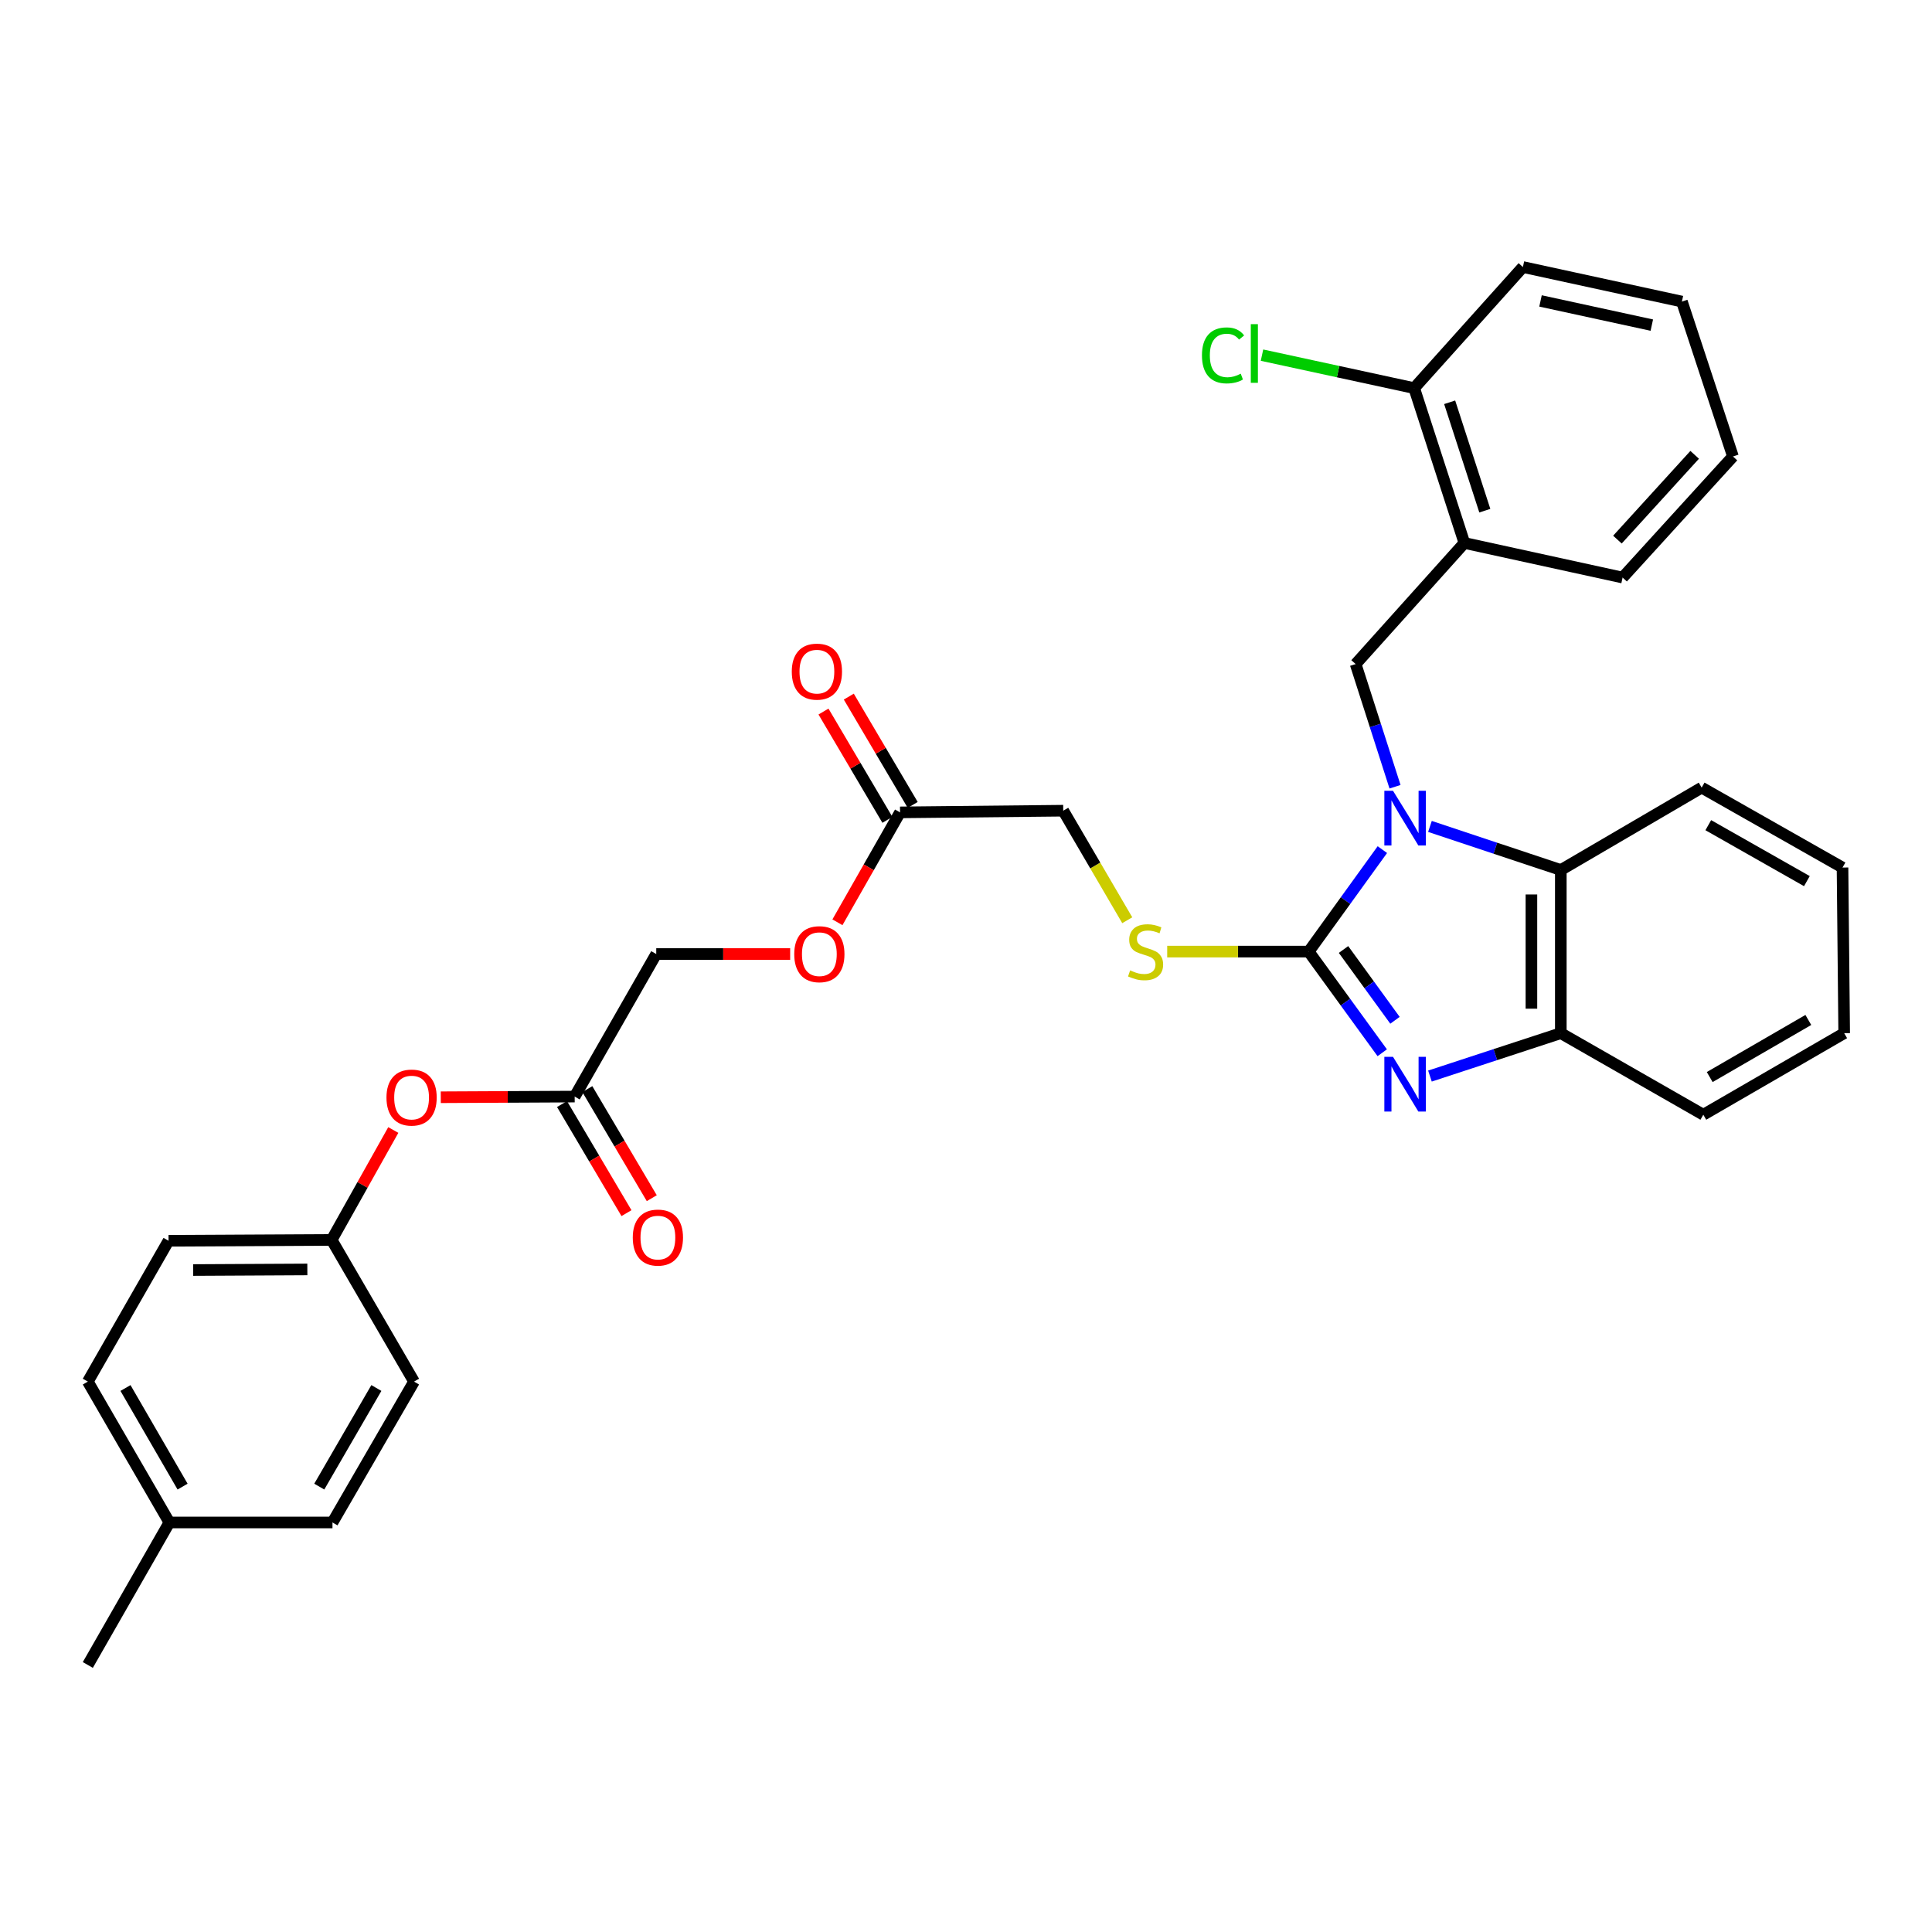 <?xml version='1.0' encoding='iso-8859-1'?>
<svg version='1.1' baseProfile='full'
              xmlns='http://www.w3.org/2000/svg'
                      xmlns:rdkit='http://www.rdkit.org/xml'
                      xmlns:xlink='http://www.w3.org/1999/xlink'
                  xml:space='preserve'
width='1000px' height='1000px' viewBox='0 0 1000 1000'>
<!-- END OF HEADER -->
<rect style='opacity:1.0;fill:#FFFFFF;stroke:none' width='1000' height='1000' x='0' y='0'> </rect>
<path class='bond-0' d='M 715.511,439.759 L 696.449,466.152' style='fill:none;fill-rule:evenodd;stroke:#0000FF;stroke-width:6px;stroke-linecap:butt;stroke-linejoin:miter;stroke-opacity:1' />
<path class='bond-0' d='M 696.449,466.152 L 677.386,492.546' style='fill:none;fill-rule:evenodd;stroke:#000000;stroke-width:6px;stroke-linecap:butt;stroke-linejoin:miter;stroke-opacity:1' />
<path class='bond-2' d='M 740.141,427.753 L 774.007,439.033' style='fill:none;fill-rule:evenodd;stroke:#0000FF;stroke-width:6px;stroke-linecap:butt;stroke-linejoin:miter;stroke-opacity:1' />
<path class='bond-2' d='M 774.007,439.033 L 807.873,450.312' style='fill:none;fill-rule:evenodd;stroke:#000000;stroke-width:6px;stroke-linecap:butt;stroke-linejoin:miter;stroke-opacity:1' />
<path class='bond-3' d='M 722.059,407.215 L 711.868,375.467' style='fill:none;fill-rule:evenodd;stroke:#0000FF;stroke-width:6px;stroke-linecap:butt;stroke-linejoin:miter;stroke-opacity:1' />
<path class='bond-3' d='M 711.868,375.467 L 701.676,343.718' style='fill:none;fill-rule:evenodd;stroke:#000000;stroke-width:6px;stroke-linecap:butt;stroke-linejoin:miter;stroke-opacity:1' />
<path class='bond-1' d='M 677.386,492.546 L 696.414,518.723' style='fill:none;fill-rule:evenodd;stroke:#000000;stroke-width:6px;stroke-linecap:butt;stroke-linejoin:miter;stroke-opacity:1' />
<path class='bond-1' d='M 696.414,518.723 L 715.442,544.901' style='fill:none;fill-rule:evenodd;stroke:#0000FF;stroke-width:6px;stroke-linecap:butt;stroke-linejoin:miter;stroke-opacity:1' />
<path class='bond-1' d='M 695.4,491.454 L 708.72,509.779' style='fill:none;fill-rule:evenodd;stroke:#000000;stroke-width:6px;stroke-linecap:butt;stroke-linejoin:miter;stroke-opacity:1' />
<path class='bond-1' d='M 708.72,509.779 L 722.04,528.103' style='fill:none;fill-rule:evenodd;stroke:#0000FF;stroke-width:6px;stroke-linecap:butt;stroke-linejoin:miter;stroke-opacity:1' />
<path class='bond-6' d='M 677.386,492.546 L 640.765,492.546' style='fill:none;fill-rule:evenodd;stroke:#000000;stroke-width:6px;stroke-linecap:butt;stroke-linejoin:miter;stroke-opacity:1' />
<path class='bond-6' d='M 640.765,492.546 L 604.144,492.546' style='fill:none;fill-rule:evenodd;stroke:#CCCC00;stroke-width:6px;stroke-linecap:butt;stroke-linejoin:miter;stroke-opacity:1' />
<path class='bond-32' d='M 740.137,556.967 L 774.005,545.864' style='fill:none;fill-rule:evenodd;stroke:#0000FF;stroke-width:6px;stroke-linecap:butt;stroke-linejoin:miter;stroke-opacity:1' />
<path class='bond-32' d='M 774.005,545.864 L 807.873,534.762' style='fill:none;fill-rule:evenodd;stroke:#000000;stroke-width:6px;stroke-linecap:butt;stroke-linejoin:miter;stroke-opacity:1' />
<path class='bond-4' d='M 807.873,450.312 L 807.873,534.762' style='fill:none;fill-rule:evenodd;stroke:#000000;stroke-width:6px;stroke-linecap:butt;stroke-linejoin:miter;stroke-opacity:1' />
<path class='bond-4' d='M 792.66,462.979 L 792.66,522.095' style='fill:none;fill-rule:evenodd;stroke:#000000;stroke-width:6px;stroke-linecap:butt;stroke-linejoin:miter;stroke-opacity:1' />
<path class='bond-23' d='M 807.873,450.312 L 880.778,407.673' style='fill:none;fill-rule:evenodd;stroke:#000000;stroke-width:6px;stroke-linecap:butt;stroke-linejoin:miter;stroke-opacity:1' />
<path class='bond-5' d='M 701.676,343.718 L 757.965,281.04' style='fill:none;fill-rule:evenodd;stroke:#000000;stroke-width:6px;stroke-linecap:butt;stroke-linejoin:miter;stroke-opacity:1' />
<path class='bond-24' d='M 807.873,534.762 L 881.632,576.979' style='fill:none;fill-rule:evenodd;stroke:#000000;stroke-width:6px;stroke-linecap:butt;stroke-linejoin:miter;stroke-opacity:1' />
<path class='bond-9' d='M 757.965,281.04 L 731.976,200.891' style='fill:none;fill-rule:evenodd;stroke:#000000;stroke-width:6px;stroke-linecap:butt;stroke-linejoin:miter;stroke-opacity:1' />
<path class='bond-9' d='M 768.538,264.325 L 750.346,208.221' style='fill:none;fill-rule:evenodd;stroke:#000000;stroke-width:6px;stroke-linecap:butt;stroke-linejoin:miter;stroke-opacity:1' />
<path class='bond-25' d='M 757.965,281.04 L 839.855,298.949' style='fill:none;fill-rule:evenodd;stroke:#000000;stroke-width:6px;stroke-linecap:butt;stroke-linejoin:miter;stroke-opacity:1' />
<path class='bond-14' d='M 583.466,476.314 L 566.898,447.964' style='fill:none;fill-rule:evenodd;stroke:#CCCC00;stroke-width:6px;stroke-linecap:butt;stroke-linejoin:miter;stroke-opacity:1' />
<path class='bond-14' d='M 566.898,447.964 L 550.33,419.615' style='fill:none;fill-rule:evenodd;stroke:#000000;stroke-width:6px;stroke-linecap:butt;stroke-linejoin:miter;stroke-opacity:1' />
<path class='bond-7' d='M 297.453,567.589 L 339.67,493.805' style='fill:none;fill-rule:evenodd;stroke:#000000;stroke-width:6px;stroke-linecap:butt;stroke-linejoin:miter;stroke-opacity:1' />
<path class='bond-10' d='M 297.453,567.589 L 262.8,567.762' style='fill:none;fill-rule:evenodd;stroke:#000000;stroke-width:6px;stroke-linecap:butt;stroke-linejoin:miter;stroke-opacity:1' />
<path class='bond-10' d='M 262.8,567.762 L 228.147,567.936' style='fill:none;fill-rule:evenodd;stroke:#FF0000;stroke-width:6px;stroke-linecap:butt;stroke-linejoin:miter;stroke-opacity:1' />
<path class='bond-11' d='M 290.904,571.458 L 307.583,599.688' style='fill:none;fill-rule:evenodd;stroke:#000000;stroke-width:6px;stroke-linecap:butt;stroke-linejoin:miter;stroke-opacity:1' />
<path class='bond-11' d='M 307.583,599.688 L 324.263,627.918' style='fill:none;fill-rule:evenodd;stroke:#FF0000;stroke-width:6px;stroke-linecap:butt;stroke-linejoin:miter;stroke-opacity:1' />
<path class='bond-11' d='M 304.002,563.72 L 320.681,591.95' style='fill:none;fill-rule:evenodd;stroke:#000000;stroke-width:6px;stroke-linecap:butt;stroke-linejoin:miter;stroke-opacity:1' />
<path class='bond-11' d='M 320.681,591.95 L 337.361,620.179' style='fill:none;fill-rule:evenodd;stroke:#FF0000;stroke-width:6px;stroke-linecap:butt;stroke-linejoin:miter;stroke-opacity:1' />
<path class='bond-8' d='M 465.863,420.486 L 550.33,419.615' style='fill:none;fill-rule:evenodd;stroke:#000000;stroke-width:6px;stroke-linecap:butt;stroke-linejoin:miter;stroke-opacity:1' />
<path class='bond-12' d='M 472.414,416.62 L 455.876,388.593' style='fill:none;fill-rule:evenodd;stroke:#000000;stroke-width:6px;stroke-linecap:butt;stroke-linejoin:miter;stroke-opacity:1' />
<path class='bond-12' d='M 455.876,388.593 L 439.337,360.566' style='fill:none;fill-rule:evenodd;stroke:#FF0000;stroke-width:6px;stroke-linecap:butt;stroke-linejoin:miter;stroke-opacity:1' />
<path class='bond-12' d='M 459.312,424.351 L 442.774,396.325' style='fill:none;fill-rule:evenodd;stroke:#000000;stroke-width:6px;stroke-linecap:butt;stroke-linejoin:miter;stroke-opacity:1' />
<path class='bond-12' d='M 442.774,396.325 L 426.235,368.298' style='fill:none;fill-rule:evenodd;stroke:#FF0000;stroke-width:6px;stroke-linecap:butt;stroke-linejoin:miter;stroke-opacity:1' />
<path class='bond-13' d='M 465.863,420.486 L 449.659,448.93' style='fill:none;fill-rule:evenodd;stroke:#000000;stroke-width:6px;stroke-linecap:butt;stroke-linejoin:miter;stroke-opacity:1' />
<path class='bond-13' d='M 449.659,448.93 L 433.454,477.375' style='fill:none;fill-rule:evenodd;stroke:#FF0000;stroke-width:6px;stroke-linecap:butt;stroke-linejoin:miter;stroke-opacity:1' />
<path class='bond-17' d='M 731.976,200.891 L 692.591,192.357' style='fill:none;fill-rule:evenodd;stroke:#000000;stroke-width:6px;stroke-linecap:butt;stroke-linejoin:miter;stroke-opacity:1' />
<path class='bond-17' d='M 692.591,192.357 L 653.206,183.822' style='fill:none;fill-rule:evenodd;stroke:#00CC00;stroke-width:6px;stroke-linecap:butt;stroke-linejoin:miter;stroke-opacity:1' />
<path class='bond-26' d='M 731.976,200.891 L 788.257,138.213' style='fill:none;fill-rule:evenodd;stroke:#000000;stroke-width:6px;stroke-linecap:butt;stroke-linejoin:miter;stroke-opacity:1' />
<path class='bond-16' d='M 203.573,584.886 L 187.619,613.332' style='fill:none;fill-rule:evenodd;stroke:#FF0000;stroke-width:6px;stroke-linecap:butt;stroke-linejoin:miter;stroke-opacity:1' />
<path class='bond-16' d='M 187.619,613.332 L 171.665,641.779' style='fill:none;fill-rule:evenodd;stroke:#000000;stroke-width:6px;stroke-linecap:butt;stroke-linejoin:miter;stroke-opacity:1' />
<path class='bond-15' d='M 408.984,493.805 L 374.327,493.805' style='fill:none;fill-rule:evenodd;stroke:#FF0000;stroke-width:6px;stroke-linecap:butt;stroke-linejoin:miter;stroke-opacity:1' />
<path class='bond-15' d='M 374.327,493.805 L 339.67,493.805' style='fill:none;fill-rule:evenodd;stroke:#000000;stroke-width:6px;stroke-linecap:butt;stroke-linejoin:miter;stroke-opacity:1' />
<path class='bond-19' d='M 171.665,641.779 L 214.304,715.115' style='fill:none;fill-rule:evenodd;stroke:#000000;stroke-width:6px;stroke-linecap:butt;stroke-linejoin:miter;stroke-opacity:1' />
<path class='bond-20' d='M 171.665,641.779 L 87.24,642.218' style='fill:none;fill-rule:evenodd;stroke:#000000;stroke-width:6px;stroke-linecap:butt;stroke-linejoin:miter;stroke-opacity:1' />
<path class='bond-20' d='M 159.081,657.058 L 99.983,657.365' style='fill:none;fill-rule:evenodd;stroke:#000000;stroke-width:6px;stroke-linecap:butt;stroke-linejoin:miter;stroke-opacity:1' />
<path class='bond-18' d='M 87.671,788.028 L 45.455,715.115' style='fill:none;fill-rule:evenodd;stroke:#000000;stroke-width:6px;stroke-linecap:butt;stroke-linejoin:miter;stroke-opacity:1' />
<path class='bond-18' d='M 94.504,769.468 L 64.953,718.429' style='fill:none;fill-rule:evenodd;stroke:#000000;stroke-width:6px;stroke-linecap:butt;stroke-linejoin:miter;stroke-opacity:1' />
<path class='bond-27' d='M 87.671,788.028 L 45.455,861.787' style='fill:none;fill-rule:evenodd;stroke:#000000;stroke-width:6px;stroke-linecap:butt;stroke-linejoin:miter;stroke-opacity:1' />
<path class='bond-35' d='M 87.671,788.028 L 172.088,788.028' style='fill:none;fill-rule:evenodd;stroke:#000000;stroke-width:6px;stroke-linecap:butt;stroke-linejoin:miter;stroke-opacity:1' />
<path class='bond-21' d='M 214.304,715.115 L 172.088,788.028' style='fill:none;fill-rule:evenodd;stroke:#000000;stroke-width:6px;stroke-linecap:butt;stroke-linejoin:miter;stroke-opacity:1' />
<path class='bond-21' d='M 194.806,718.429 L 165.255,769.468' style='fill:none;fill-rule:evenodd;stroke:#000000;stroke-width:6px;stroke-linecap:butt;stroke-linejoin:miter;stroke-opacity:1' />
<path class='bond-22' d='M 87.24,642.218 L 45.455,715.115' style='fill:none;fill-rule:evenodd;stroke:#000000;stroke-width:6px;stroke-linecap:butt;stroke-linejoin:miter;stroke-opacity:1' />
<path class='bond-28' d='M 880.778,407.673 L 953.683,449.044' style='fill:none;fill-rule:evenodd;stroke:#000000;stroke-width:6px;stroke-linecap:butt;stroke-linejoin:miter;stroke-opacity:1' />
<path class='bond-28' d='M 884.206,427.11 L 935.239,456.07' style='fill:none;fill-rule:evenodd;stroke:#000000;stroke-width:6px;stroke-linecap:butt;stroke-linejoin:miter;stroke-opacity:1' />
<path class='bond-33' d='M 881.632,576.979 L 954.545,534.762' style='fill:none;fill-rule:evenodd;stroke:#000000;stroke-width:6px;stroke-linecap:butt;stroke-linejoin:miter;stroke-opacity:1' />
<path class='bond-33' d='M 884.946,557.481 L 935.986,527.929' style='fill:none;fill-rule:evenodd;stroke:#000000;stroke-width:6px;stroke-linecap:butt;stroke-linejoin:miter;stroke-opacity:1' />
<path class='bond-29' d='M 839.855,298.949 L 896.972,236.262' style='fill:none;fill-rule:evenodd;stroke:#000000;stroke-width:6px;stroke-linecap:butt;stroke-linejoin:miter;stroke-opacity:1' />
<path class='bond-29' d='M 837.177,279.3 L 877.159,235.419' style='fill:none;fill-rule:evenodd;stroke:#000000;stroke-width:6px;stroke-linecap:butt;stroke-linejoin:miter;stroke-opacity:1' />
<path class='bond-34' d='M 788.257,138.213 L 870.552,156.097' style='fill:none;fill-rule:evenodd;stroke:#000000;stroke-width:6px;stroke-linecap:butt;stroke-linejoin:miter;stroke-opacity:1' />
<path class='bond-34' d='M 797.37,155.762 L 854.977,168.28' style='fill:none;fill-rule:evenodd;stroke:#000000;stroke-width:6px;stroke-linecap:butt;stroke-linejoin:miter;stroke-opacity:1' />
<path class='bond-30' d='M 953.683,449.044 L 954.545,534.762' style='fill:none;fill-rule:evenodd;stroke:#000000;stroke-width:6px;stroke-linecap:butt;stroke-linejoin:miter;stroke-opacity:1' />
<path class='bond-31' d='M 896.972,236.262 L 870.552,156.097' style='fill:none;fill-rule:evenodd;stroke:#000000;stroke-width:6px;stroke-linecap:butt;stroke-linejoin:miter;stroke-opacity:1' />
<path  class='atom-0' d='M 721.017 409.309
L 730.297 424.309
Q 731.217 425.789, 732.697 428.469
Q 734.177 431.149, 734.257 431.309
L 734.257 409.309
L 738.017 409.309
L 738.017 437.629
L 734.137 437.629
L 724.177 421.229
Q 723.017 419.309, 721.777 417.109
Q 720.577 414.909, 720.217 414.229
L 720.217 437.629
L 716.537 437.629
L 716.537 409.309
L 721.017 409.309
' fill='#0000FF'/>
<path  class='atom-2' d='M 721.017 547.022
L 730.297 562.022
Q 731.217 563.502, 732.697 566.182
Q 734.177 568.862, 734.257 569.022
L 734.257 547.022
L 738.017 547.022
L 738.017 575.342
L 734.137 575.342
L 724.177 558.942
Q 723.017 557.022, 721.777 554.822
Q 720.577 552.622, 720.217 551.942
L 720.217 575.342
L 716.537 575.342
L 716.537 547.022
L 721.017 547.022
' fill='#0000FF'/>
<path  class='atom-7' d='M 584.953 502.266
Q 585.273 502.386, 586.593 502.946
Q 587.913 503.506, 589.353 503.866
Q 590.833 504.186, 592.273 504.186
Q 594.953 504.186, 596.513 502.906
Q 598.073 501.586, 598.073 499.306
Q 598.073 497.746, 597.273 496.786
Q 596.513 495.826, 595.313 495.306
Q 594.113 494.786, 592.113 494.186
Q 589.593 493.426, 588.073 492.706
Q 586.593 491.986, 585.513 490.466
Q 584.473 488.946, 584.473 486.386
Q 584.473 482.826, 586.873 480.626
Q 589.313 478.426, 594.113 478.426
Q 597.393 478.426, 601.113 479.986
L 600.193 483.066
Q 596.793 481.666, 594.233 481.666
Q 591.473 481.666, 589.953 482.826
Q 588.433 483.946, 588.473 485.906
Q 588.473 487.426, 589.233 488.346
Q 590.033 489.266, 591.153 489.786
Q 592.313 490.306, 594.233 490.906
Q 596.793 491.706, 598.313 492.506
Q 599.833 493.306, 600.913 494.946
Q 602.033 496.546, 602.033 499.306
Q 602.033 503.226, 599.393 505.346
Q 596.793 507.426, 592.433 507.426
Q 589.913 507.426, 587.993 506.866
Q 586.113 506.346, 583.873 505.426
L 584.953 502.266
' fill='#CCCC00'/>
<path  class='atom-11' d='M 200.037 568.092
Q 200.037 561.292, 203.397 557.492
Q 206.757 553.692, 213.037 553.692
Q 219.317 553.692, 222.677 557.492
Q 226.037 561.292, 226.037 568.092
Q 226.037 574.972, 222.637 578.892
Q 219.237 582.772, 213.037 582.772
Q 206.797 582.772, 203.397 578.892
Q 200.037 575.012, 200.037 568.092
M 213.037 579.572
Q 217.357 579.572, 219.677 576.692
Q 222.037 573.772, 222.037 568.092
Q 222.037 562.532, 219.677 559.732
Q 217.357 556.892, 213.037 556.892
Q 208.717 556.892, 206.357 559.692
Q 204.037 562.492, 204.037 568.092
Q 204.037 573.812, 206.357 576.692
Q 208.717 579.572, 213.037 579.572
' fill='#FF0000'/>
<path  class='atom-12' d='M 327.523 640.566
Q 327.523 633.766, 330.883 629.966
Q 334.243 626.166, 340.523 626.166
Q 346.803 626.166, 350.163 629.966
Q 353.523 633.766, 353.523 640.566
Q 353.523 647.446, 350.123 651.366
Q 346.723 655.246, 340.523 655.246
Q 334.283 655.246, 330.883 651.366
Q 327.523 647.486, 327.523 640.566
M 340.523 652.046
Q 344.843 652.046, 347.163 649.166
Q 349.523 646.246, 349.523 640.566
Q 349.523 635.006, 347.163 632.206
Q 344.843 629.366, 340.523 629.366
Q 336.203 629.366, 333.843 632.166
Q 331.523 634.966, 331.523 640.566
Q 331.523 646.286, 333.843 649.166
Q 336.203 652.046, 340.523 652.046
' fill='#FF0000'/>
<path  class='atom-13' d='M 409.827 347.635
Q 409.827 340.835, 413.187 337.035
Q 416.547 333.235, 422.827 333.235
Q 429.107 333.235, 432.467 337.035
Q 435.827 340.835, 435.827 347.635
Q 435.827 354.515, 432.427 358.435
Q 429.027 362.315, 422.827 362.315
Q 416.587 362.315, 413.187 358.435
Q 409.827 354.555, 409.827 347.635
M 422.827 359.115
Q 427.147 359.115, 429.467 356.235
Q 431.827 353.315, 431.827 347.635
Q 431.827 342.075, 429.467 339.275
Q 427.147 336.435, 422.827 336.435
Q 418.507 336.435, 416.147 339.235
Q 413.827 342.035, 413.827 347.635
Q 413.827 353.355, 416.147 356.235
Q 418.507 359.115, 422.827 359.115
' fill='#FF0000'/>
<path  class='atom-14' d='M 411.095 493.885
Q 411.095 487.085, 414.455 483.285
Q 417.815 479.485, 424.095 479.485
Q 430.375 479.485, 433.735 483.285
Q 437.095 487.085, 437.095 493.885
Q 437.095 500.765, 433.695 504.685
Q 430.295 508.565, 424.095 508.565
Q 417.855 508.565, 414.455 504.685
Q 411.095 500.805, 411.095 493.885
M 424.095 505.365
Q 428.415 505.365, 430.735 502.485
Q 433.095 499.565, 433.095 493.885
Q 433.095 488.325, 430.735 485.525
Q 428.415 482.685, 424.095 482.685
Q 419.775 482.685, 417.415 485.485
Q 415.095 488.285, 415.095 493.885
Q 415.095 499.605, 417.415 502.485
Q 419.775 505.365, 424.095 505.365
' fill='#FF0000'/>
<path  class='atom-18' d='M 622.13 183.945
Q 622.13 176.905, 625.41 173.225
Q 628.73 169.505, 635.01 169.505
Q 640.85 169.505, 643.97 173.625
L 641.33 175.785
Q 639.05 172.785, 635.01 172.785
Q 630.73 172.785, 628.45 175.665
Q 626.21 178.505, 626.21 183.945
Q 626.21 189.545, 628.53 192.425
Q 630.89 195.305, 635.45 195.305
Q 638.57 195.305, 642.21 193.425
L 643.33 196.425
Q 641.85 197.385, 639.61 197.945
Q 637.37 198.505, 634.89 198.505
Q 628.73 198.505, 625.41 194.745
Q 622.13 190.985, 622.13 183.945
' fill='#00CC00'/>
<path  class='atom-18' d='M 647.41 167.785
L 651.09 167.785
L 651.09 198.145
L 647.41 198.145
L 647.41 167.785
' fill='#00CC00'/>
</svg>
